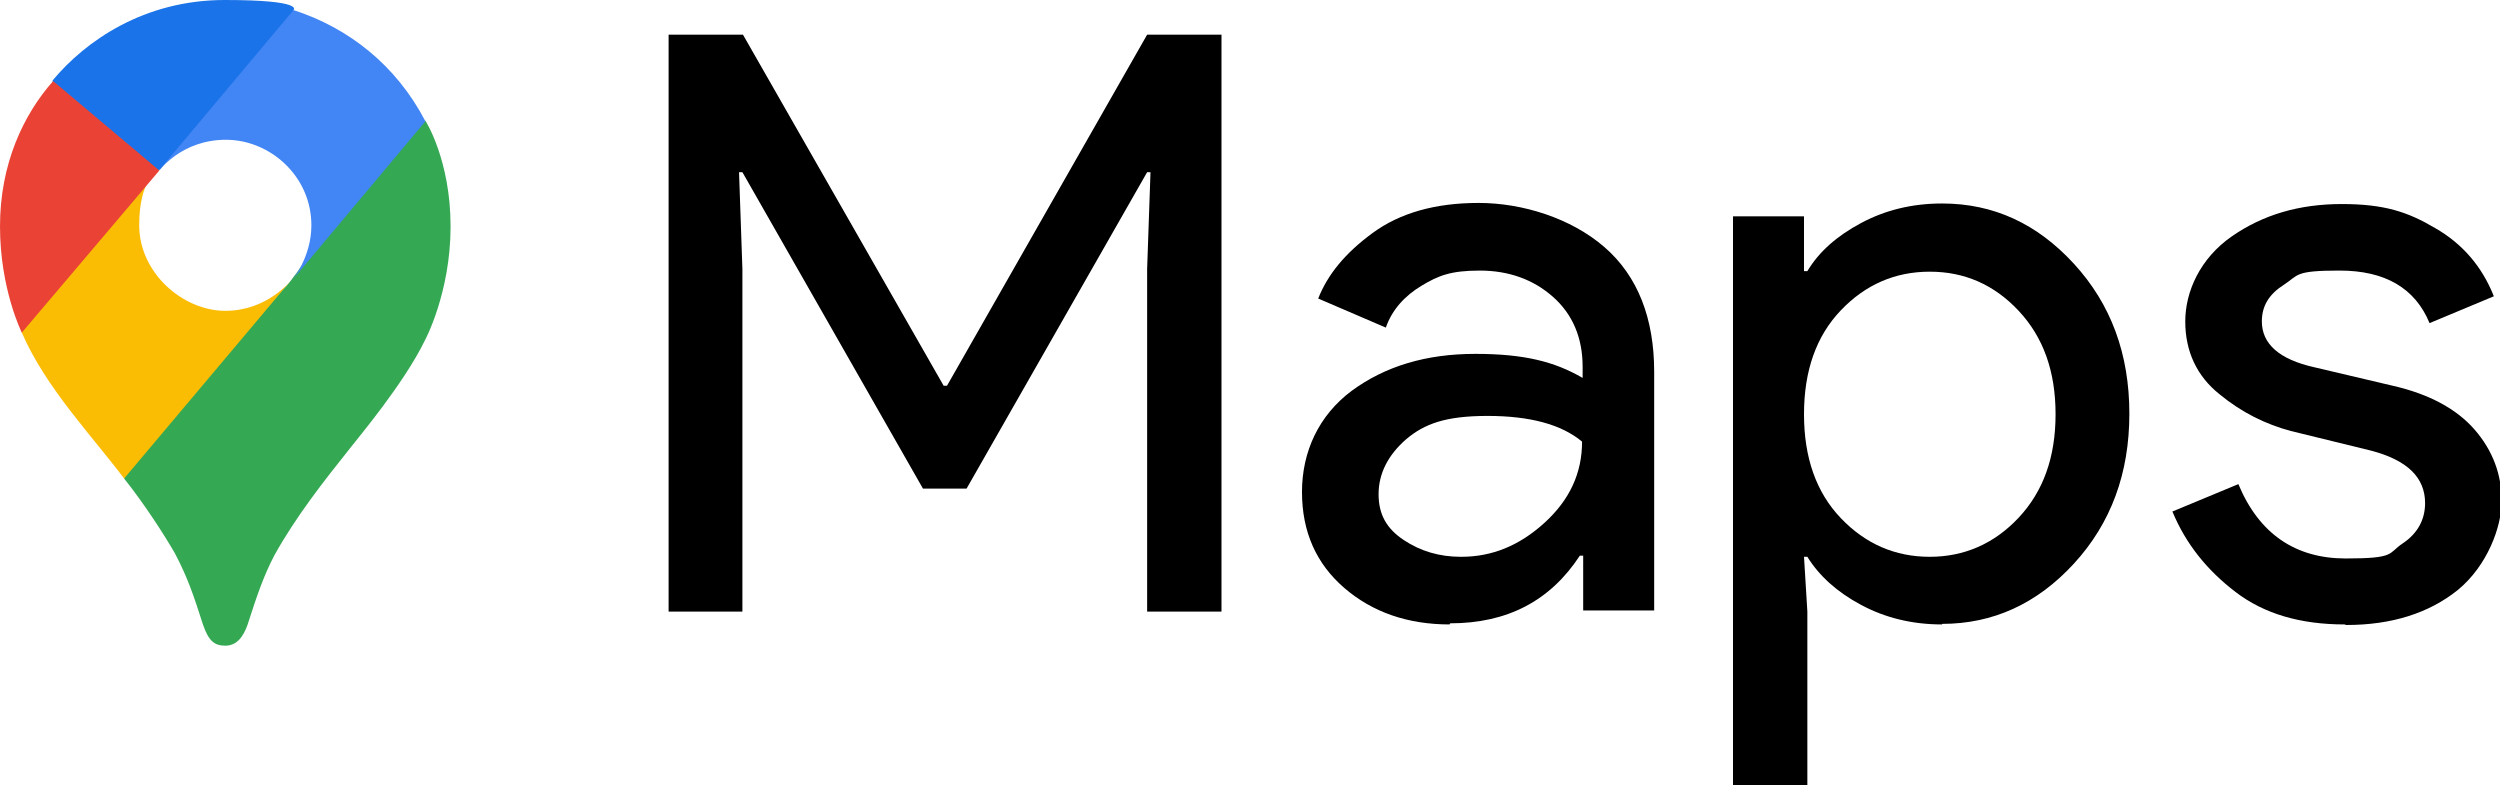 <svg id="a" xmlns="http://www.w3.org/2000/svg" viewBox="0 0 447.2 140.5"><defs><style>.n{fill:#4285f4}.o{fill:#1a73e8}.p{fill:#34a853}.q{fill:#fbbc04}.r{fill:#ea4335}</style></defs><g id="b"><g id="c"><path id="d" d="M119.6 109.4V6.2h13.3L168.8 69h.6L205.2 6.2h13.3v103.2h-13.3V48.1l.6-17.3h-.6l-32.3 56.6h-7.8l-32.3-56.6h-.6l.6 17.3v61.3h-13.3z"/><path id="e" d="M259.3 111.7c-7.5.0-13.8-2.2-18.8-6.5s-7.6-10-7.6-17.2 3-13.7 8.9-18.1c6-4.4 13.3-6.6 22.1-6.6s14.2 1.4 19.2 4.3v-2c0-5.2-1.8-9.4-5.3-12.5s-7.9-4.7-13.1-4.7-7.4.9-10.4 2.7-5.3 4.3-6.4 7.5l-12.1-5.2c1.7-4.3 4.8-8.1 9.7-11.7s11.2-5.4 19-5.4S281 39 287 44.2s8.9 12.8 8.9 22.3v42.7h-12.7v-9.8h-.6c-5.3 8.1-13 12.1-23.2 12.1h0zM261.4 99.6c5.5.0 10.4-2 14.9-6.1S283 84.6 283 79c-3.7-3.1-9.4-4.6-16.9-4.6s-11.3 1.4-14.6 4.2c-3.2 2.8-4.9 6.1-4.9 9.8s1.5 6.2 4.5 8.2 6.4 3 10.2 3h0z"/><path id="f" d="M347.4 111.7c-5.4.0-10.2-1.2-14.5-3.5s-7.5-5.2-9.6-8.6h-.6l.6 9.8v31.1H310V38.7h12.7v9.8h.6c2.1-3.5 5.3-6.3 9.6-8.6s9.1-3.5 14.5-3.5c9.2.0 17 3.6 23.6 10.8s9.9 16.1 9.9 26.8-3.3 19.6-9.9 26.8c-6.6 7.2-14.5 10.8-23.6 10.8h0zM345.2 99.6c6.1.0 11.5-2.3 15.9-7s6.6-10.8 6.6-18.5-2.2-13.8-6.6-18.5-9.7-7-15.9-7-11.5 2.3-15.9 6.9-6.6 10.8-6.6 18.6 2.2 14 6.6 18.6c4.4 4.6 9.7 6.9 15.9 6.9h0z"/><path id="g" d="M419.4 111.7c-7.9.0-14.4-1.9-19.5-5.8s-8.9-8.6-11.3-14.4l11.8-4.9c3.7 8.9 10.2 13.3 19.2 13.3s7.5-.9 10.2-2.7 4-4.3 4-7.2c0-4.6-3.2-7.7-9.7-9.4l-14.3-3.5c-4.5-1.2-8.8-3.3-12.8-6.6-4-3.2-6.1-7.6-6.1-13s2.7-11.3 8.3-15.2 12.1-5.8 19.7-5.8 11.8 1.4 16.7 4.3c4.9 2.8 8.4 6.9 10.5 12.2l-11.5 4.8c-2.6-6.3-8-9.4-16.1-9.4s-7.3.8-9.9 2.5c-2.7 1.7-4 3.8-4 6.6.0 4 3.1 6.8 9.4 8.2l14 3.3c6.6 1.5 11.5 4.2 14.7 7.9s4.8 8 4.8 12.7-2.6 11.6-7.8 15.9c-5.2 4.2-11.9 6.3-20 6.3h0z"/></g><g id="h"><path id="i" class="p" d="M22.2 85.6c3.6 4.5 7.2 10.1 9.1 13.4 2.3 4.4 3.3 7.4 5 12.7 1 2.9 2 3.8 4 3.8s3.2-1.5 4-3.8c1.6-5 2.9-8.8 4.8-12.4 3.9-7 8.8-13.2 13.5-19.1 1.3-1.7 9.6-11.5 13.4-19.3.0.0 4.6-8.5 4.6-20.4s-4.5-18.9-4.5-18.9L63 25.1 55 46l-2 2.9-.4.5-.5.7-.9 1.1-1.3 1.3-7.1 5.8-17.7 10.2-2.9 17.1z"/><path id="j" class="q" d="M3.9 59.5C8.2 69.4 16.5 78 22.2 85.6l29.9-35.5s-4.2 5.5-11.8 5.5-15.4-6.8-15.4-15.3 3.5-9.9 3.5-9.9L8.1 35.8 3.9 59.5z"/><path id="k" class="n" d="M52.5 1.8c9.9 3.2 18.4 9.9 23.6 19.9L52.2 50.2s3.5-4.1 3.5-9.9c0-8.8-7.4-15.3-15.3-15.3s-11.9 5.5-11.9 5.5V12.4l24-10.6z"/><path id="l" class="o" d="M9.4 14.4C15.3 7.3 25.8.0 40.2.0s12.3 1.8 12.3 1.8l-24 28.6H11.4l-2-16z"/><path id="m" class="r" d="M3.9 59.5S0 51.7.0 40.5s4.2-20 9.5-26l19 16-24.6 29z"/></g></g></svg>
